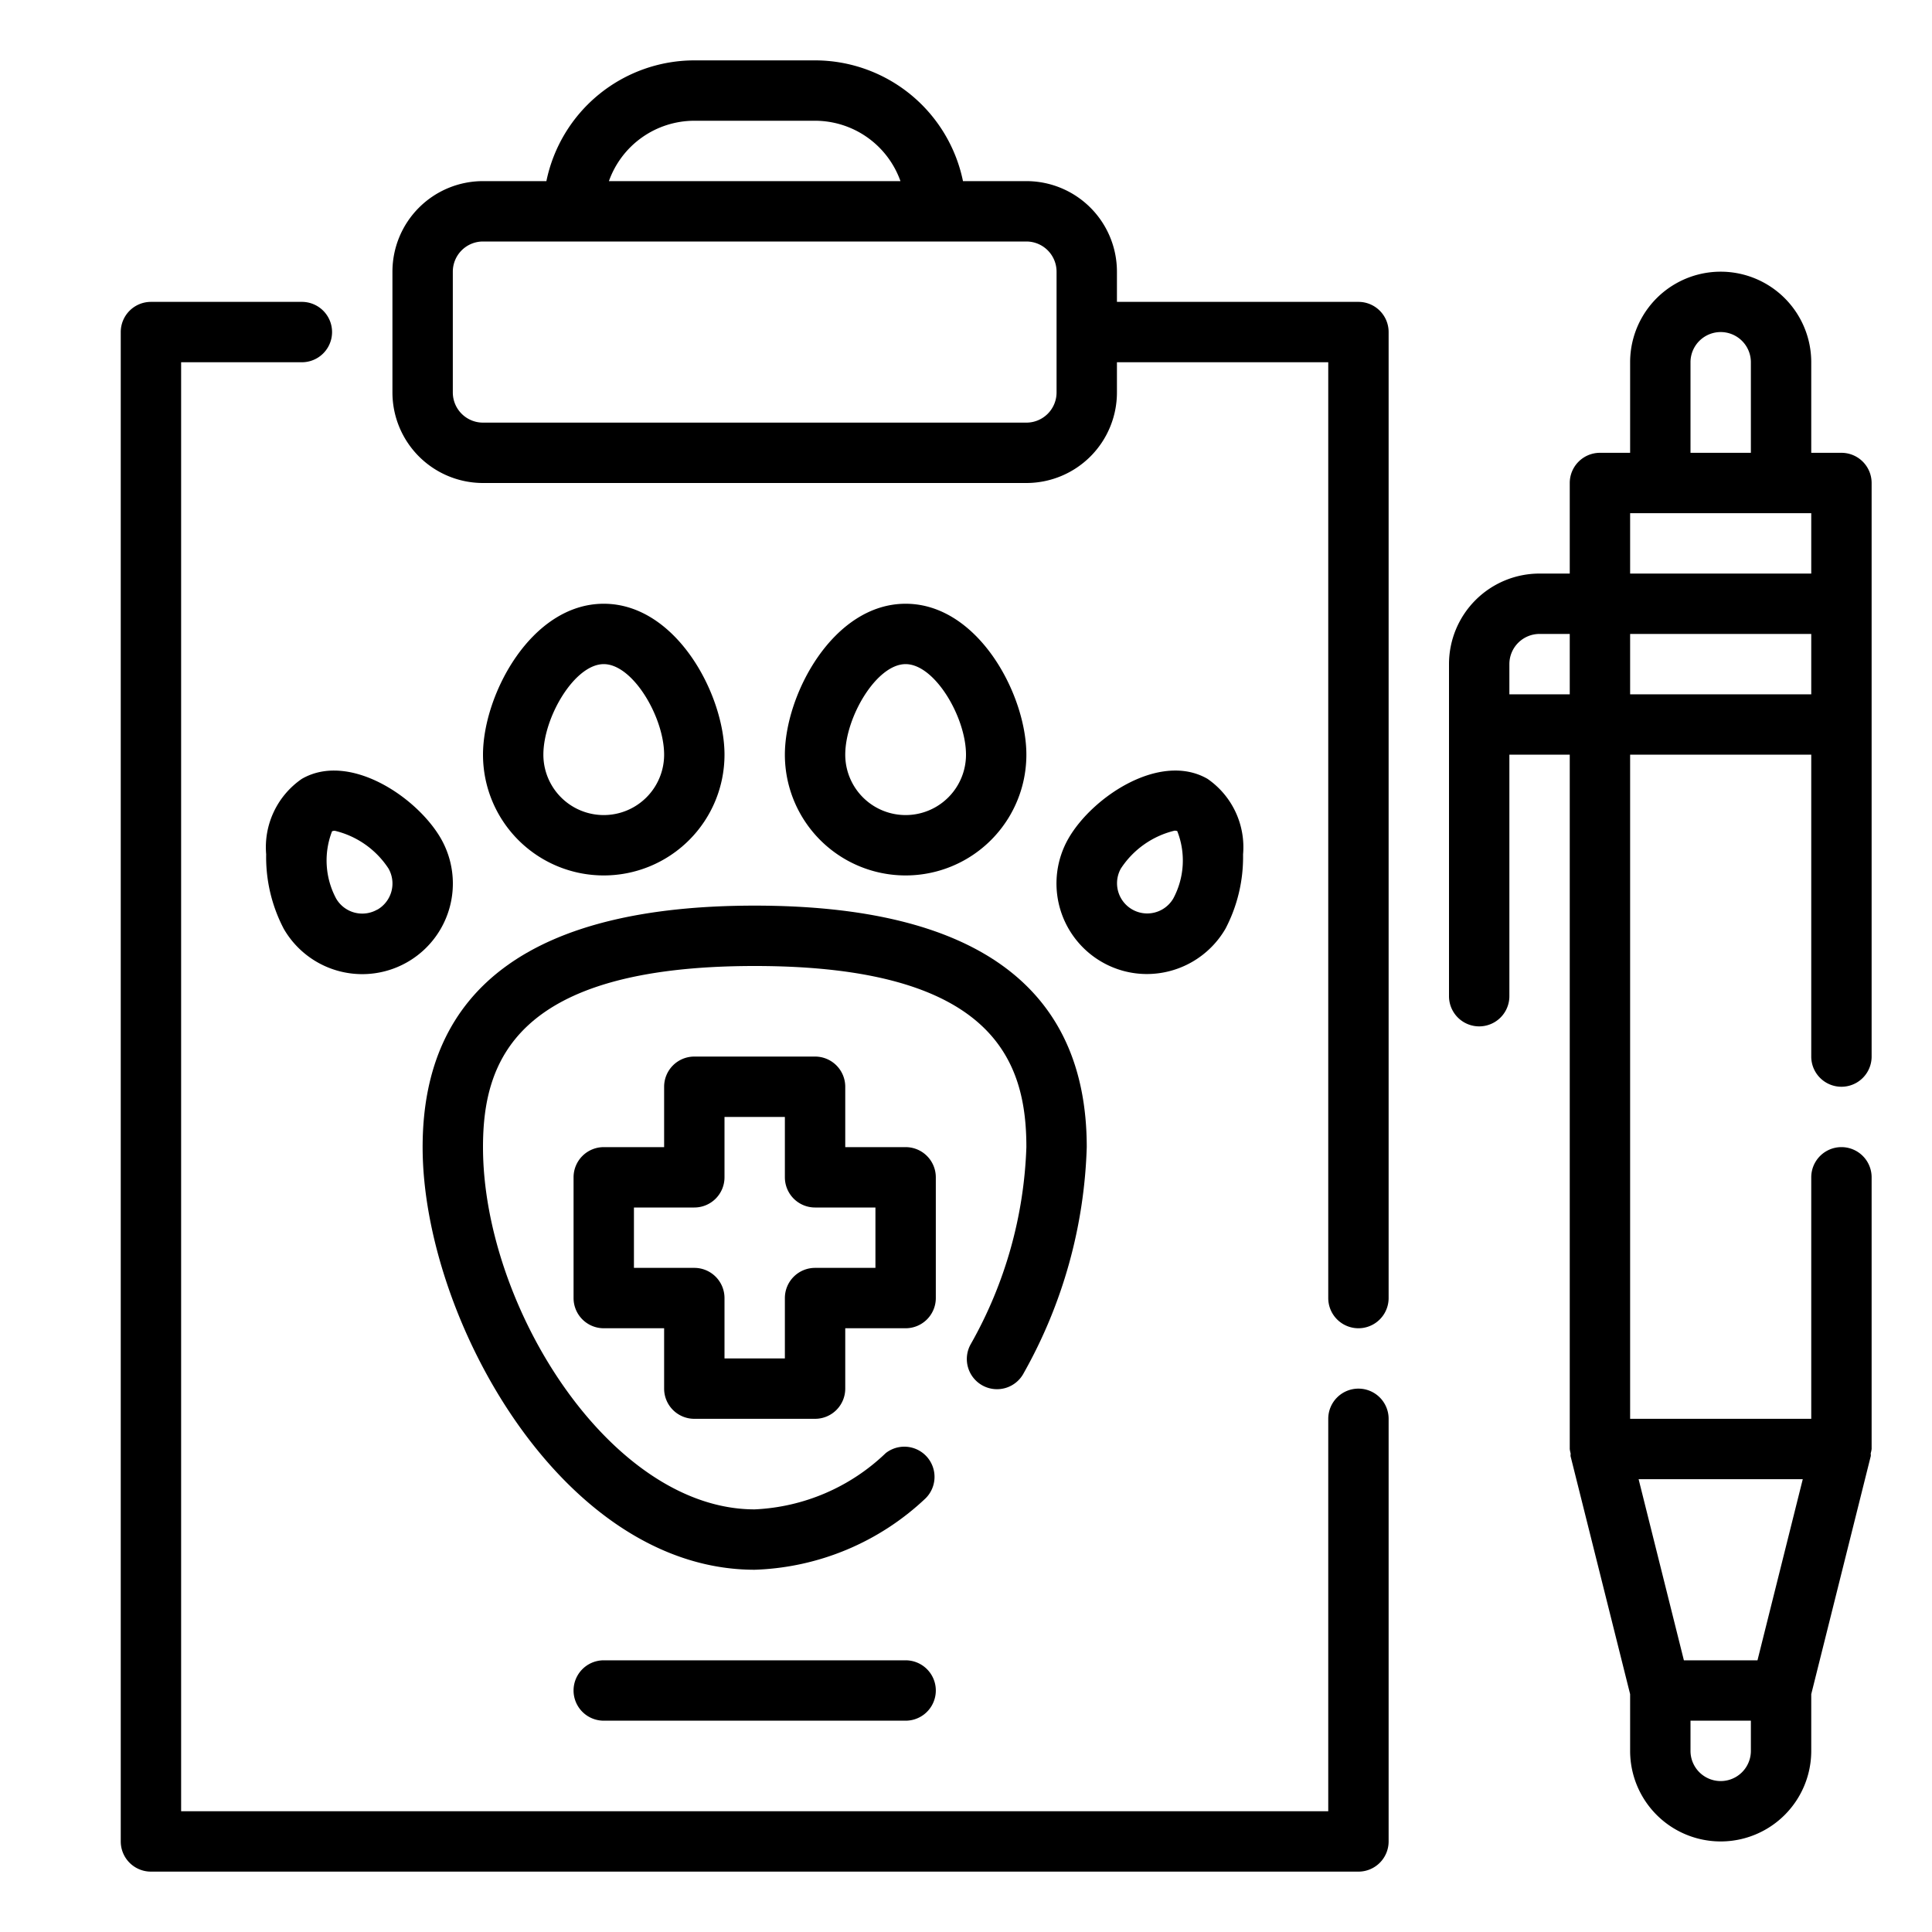 <?xml version="1.0"?>
<svg xmlns="http://www.w3.org/2000/svg" viewBox="0 0 64 64" width="512" height="512"><g id="Outline"><g><path d="M45,46a1,1,0,0,0-1,1V60H6V12h4a1,1,0,0,0,0-2H5a1,1,0,0,0-1,1V61a1,1,0,0,0,1,1H45a1,1,0,0,0,1-1V47A1,1,0,0,0,45,46Z"/><path d="M45,10H37V9a3,3,0,0,0-3-3H31.9A5.009,5.009,0,0,0,27,2H23a5.009,5.009,0,0,0-4.9,4H16a3,3,0,0,0-3,3v4a3,3,0,0,0,3,3H34a3,3,0,0,0,3-3V12h7V43a1,1,0,0,0,2,0V11A1,1,0,0,0,45,10ZM23,4h4a3.006,3.006,0,0,1,2.829,2H20.171A3.006,3.006,0,0,1,23,4Zm12,9a1,1,0,0,1-1,1H16a1,1,0,0,1-1-1V9a1,1,0,0,1,1-1H34a1,1,0,0,1,1,1Z"/><path d="M23,47h4a1,1,0,0,0,1-1V44h2a1,1,0,0,0,1-1V39a1,1,0,0,0-1-1H28V36a1,1,0,0,0-1-1H23a1,1,0,0,0-1,1v2H20a1,1,0,0,0-1,1v4a1,1,0,0,0,1,1h2v2A1,1,0,0,0,23,47Zm-2-5V40h2a1,1,0,0,0,1-1V37h2v2a1,1,0,0,0,1,1h2v2H27a1,1,0,0,0-1,1v2H24V43a1,1,0,0,0-1-1Z"/><path d="M25,52a8.643,8.643,0,0,0,5.659-2.364,1,1,0,0,0-1.318-1.5A6.7,6.7,0,0,1,25,50c-4.763,0-9-6.711-9-12,0-2.794,1.023-6,9-6s9,3.206,9,6a14.189,14.189,0,0,1-1.839,6.52,1,1,0,1,0,1.754.96A16.235,16.235,0,0,0,36,38c0-5.309-3.7-8-11-8s-11,2.691-11,8C14,43.638,18.619,52,25,52Z"/><path d="M20,29a4,4,0,0,0,4-4c0-1.99-1.6-5-4-5s-4,3.01-4,5A4,4,0,0,0,20,29Zm0-7c.966,0,2,1.761,2,3a2,2,0,0,1-4,0C18,23.761,19.034,22,20,22Z"/><path d="M10,25.8a2.748,2.748,0,0,0-1.183,2.5A5.115,5.115,0,0,0,9.4,30.768a3,3,0,0,0,5.2-3v0C13.8,26.39,11.562,24.9,10,25.8Zm2.5,4.33a1,1,0,0,1-1.366-.366A2.673,2.673,0,0,1,11,27.537a.235.235,0,0,1,.093-.016,2.939,2.939,0,0,1,1.775,1.248A1,1,0,0,1,12.5,30.134Z"/><path d="M36.5,31.866a2.983,2.983,0,0,0,1.495.4,3.015,3.015,0,0,0,2.6-1.5,5.115,5.115,0,0,0,.583-2.461A2.75,2.75,0,0,0,40,25.8c-1.562-.9-3.8.585-4.6,1.965A3,3,0,0,0,36.5,31.866Zm.634-3.1a2.951,2.951,0,0,1,1.774-1.249.24.24,0,0,1,.09.014,2.66,2.66,0,0,1-.132,2.234,1,1,0,0,1-1.732-1Z"/><path d="M34,25c0-1.99-1.6-5-4-5s-4,3.01-4,5a4,4,0,0,0,8,0Zm-6,0c0-1.239,1.034-3,2-3s2,1.761,2,3a2,2,0,0,1-4,0Z"/><path d="M30,55H20a1,1,0,0,0,0,2H30a1,1,0,0,0,0-2Z"/><path d="M61,15H60V12a3,3,0,0,0-6,0v3H53a1,1,0,0,0-1,1v3H51a3,3,0,0,0-3,3V33a1,1,0,0,0,2,0V25h2V48a.951.951,0,0,0,.028.141c.005.034-.006.067,0,.1L54,56.121V58a3,3,0,0,0,6,0V56.121l1.97-7.879c.008-.034,0-.067,0-.1A.951.951,0,0,0,62,48V39a1,1,0,0,0-2,0v8H54V25h6V35a1,1,0,0,0,2,0V16A1,1,0,0,0,61,15ZM58,58a1,1,0,0,1-2,0V57h2Zm1.719-9-1.5,6H55.781l-1.5-6ZM56,12a1,1,0,0,1,2,0v3H56Zm-2,5h6v2H54Zm-4,6V22a1,1,0,0,1,1-1h1v2Zm4,0V21h6v2Z"/></g></g></svg>
